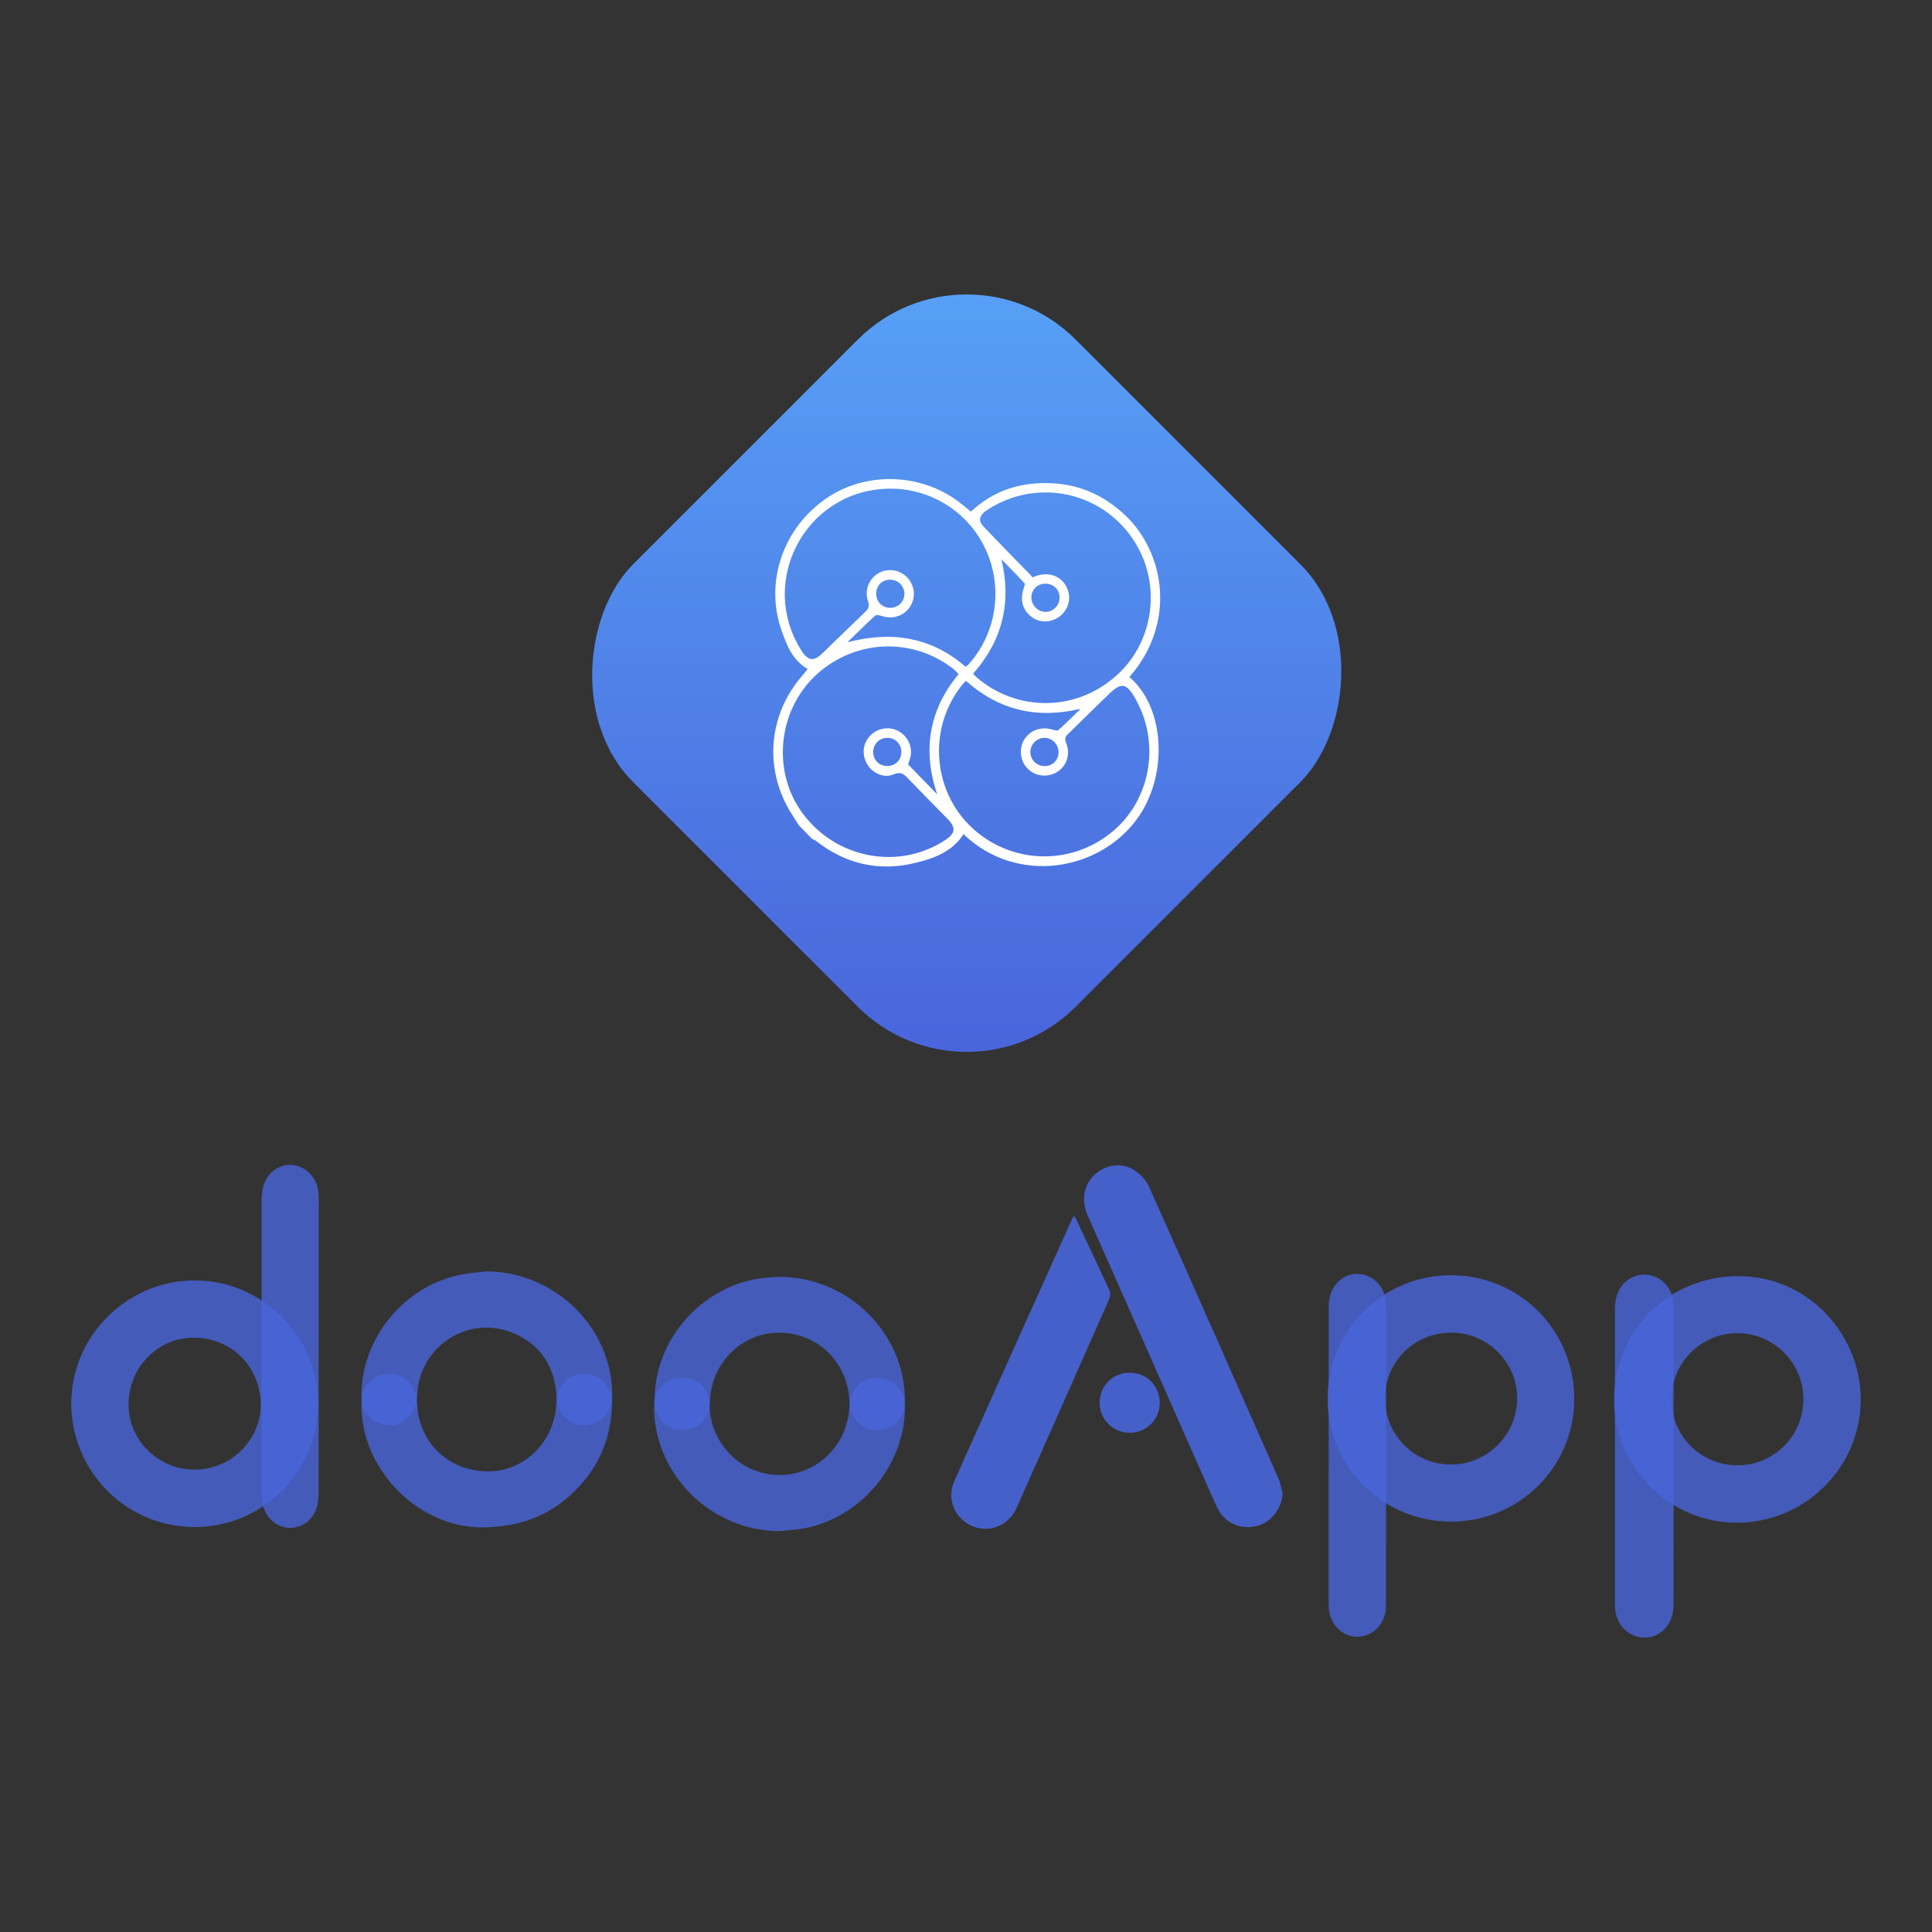 <?xml version="1.0" encoding="UTF-8"?>
<svg id="Baseline" xmlns="http://www.w3.org/2000/svg" xmlns:xlink="http://www.w3.org/1999/xlink" viewBox="0 0 1000 1000">
  <rect x="0" y="0" width="1000" height="1000" fill="#333333" stroke="none"/>
  <defs>
    <style>
      .cls-1 {
        fill: #fff;
      }

      .cls-2 {
        fill: url(#Dégradé_logo);
      }

      .cls-3 {
        opacity: .9;
      }

      .cls-3, .cls-4 {
        fill: #4965db;
      }

      .cls-4 {
        opacity: .8;
      }
    </style>
    <linearGradient id="Dégradé_logo" data-name="Dégradé logo" x1="2453.77" y1="1940.81" x2="2453.77" y2="2332.87" gradientTransform="translate(3746.44 124.33) rotate(135)" gradientUnits="userSpaceOnUse">
      <stop offset="0" stop-color="#4965db"/>
      <stop offset="1" stop-color="#57a0f6"/>
    </linearGradient>
  </defs>
  <path class="cls-4" d="m835.44,723.95c.27-35.91,28.99-63.98,65.41-63.41,35.95.56,63.03,31.1,62.25,65.34-.78,34.36-29.45,62.51-64.58,62.28-34.88-.23-63.34-29.2-63.08-64.21Zm97.97.33c0-18.88-15.27-34.2-34.12-34.23-18.82-.03-34.13,15.31-34.14,34.22-.01,18.95,15.12,34.12,34.11,34.19,18.84.07,34.14-15.25,34.14-34.17Z"/>
  <path class="cls-4" d="m866.27,753.75c0,25.64.03,51.27-.02,76.91-.02,9.45-5.86,16.38-14.03,16.91-8.29.54-15.16-5.5-16.21-14.3-.15-1.25-.15-2.52-.15-3.78,0-50.57-.01-101.14,0-151.71,0-8.41,3.6-14.53,9.88-17.02,9.54-3.79,19.92,3.18,20.41,13.99.33,7.27.11,14.57.11,21.85,0,19.05,0,38.1,0,57.15Z"/>
  <path class="cls-4" d="m717.43,752.97c0,25.21,0,50.42-.02,75.63,0,2.09.03,4.24-.39,6.27-1.58,7.59-7.92,12.6-15.3,12.29-6.82-.29-12.86-6.17-13.82-13.56-.2-1.52-.18-3.07-.18-4.61,0-50.56-.02-101.12.02-151.68,0-2.21.14-4.51.72-6.63,2.04-7.37,8.1-11.77,15.17-11.26,7,.5,12.75,6.26,13.62,13.72.19,1.66.16,3.35.17,5.03,0,24.93,0,49.86,0,74.79Z"/>
  <path class="cls-4" d="m751.15,787.6c-35.45,0-63.97-28.35-63.99-63.62-.02-35.34,28.46-63.9,63.74-63.92,35.59-.02,63.97,28.43,63.94,64.09-.03,35.06-28.52,63.44-63.69,63.45Zm.15-97.83c-19.07-.09-34.27,14.84-34.43,33.8-.15,18.92,14.99,34.33,33.87,34.46,18.87.13,34.31-15.03,34.53-33.9.22-18.78-15.09-34.27-33.97-34.36Z"/>
  <path class="cls-3" d="m663.88,773.04c-.52,8.1-6.15,15.18-13.75,16.9-8.63,1.95-16.69-1.94-20.39-10.15-6.04-13.38-11.9-26.83-17.85-40.25-16.3-36.81-32.62-73.62-48.91-110.44-3.5-7.9-2.05-15.94,3.71-21.18,5.72-5.21,14.02-6.4,20.58-2.13,3,1.95,5.92,4.99,7.36,8.21,22.55,50.41,44.87,100.91,67.16,151.43,1.05,2.38,1.4,5.06,2.07,7.6Z"/>
  <path class="cls-3" d="m584.9,710.52c8.78.07,15.52,7.05,15.36,15.9-.15,8.57-7.11,15.29-15.7,15.18-8.6-.11-15.38-6.95-15.39-15.52-.01-8.78,6.92-15.64,15.73-15.57Z"/>
  <path class="cls-3" d="m556.14,629.23c6.25,13.26,12.31,26.01,18.2,38.84.53,1.16.34,3.02-.2,4.25-15.92,36.09-31.89,72.15-47.96,108.17-4.14,9.29-14.25,13.21-23.11,9.36-8.96-3.9-13.23-14.02-9.14-23.19,20.25-45.34,40.68-90.6,61.06-135.89.16-.35.47-.64,1.15-1.55Z"/>
  <path class="cls-4" d="m403.38,792.52c-35.57-.2-64.95-29.46-64.86-64.76.02-8.21,6.1-14.56,14.1-14.72,8.15-.16,14.57,5.59,14.65,14.02.14,16.16,10.76,30.75,26.76,35.12,22.51,6.15,44.5-10.3,45.62-34.08.44-9.29,6.1-15.19,14.46-15.06,8.61.13,14.32,6.43,14.27,15.74-.17,31.66-25.66,59.79-57.06,62.98-2.64.27-5.29.5-7.93.75Z"/>
  <path class="cls-4" d="m403.05,660.9c35.98-.14,65.59,29.24,65.33,64.42-.06,8.49-6.19,14.94-14.24,14.97-8.22.03-14.16-6.02-14.48-14.76-.77-21.38-17.91-37.05-38.97-35.63-18.21,1.23-32.71,16.71-33.21,35.47-.19,6.92-3.82,12.14-9.86,14.14-5.81,1.93-12.27.28-15.75-4.76-1.65-2.39-2.89-5.58-2.99-8.45-1.17-33.36,26.29-63.24,59.57-65.11,1.68-.09,3.35-.21,4.61-.3Z"/>
  <path class="cls-4" d="m252.38,790.51c-34.39,1.86-66.51-29.52-65.29-65.16.27-7.92,5.9-13.76,13.73-14.25,7.02-.44,13.54,4.91,14.74,12.27.54,3.3.48,6.72,1.2,9.97,3.98,17.89,19.62,29.29,38.36,28.15,16.74-1.02,30.85-15.05,32.61-32.43.13-1.25.19-2.51.27-3.77.56-8.32,6.91-14.45,14.71-14.21,7.88.24,14.21,6.57,14.09,14.83-.28,19.51-7.75,35.9-22.47,48.78-11.59,10.14-25.25,15.25-41.96,15.81Z"/>
  <path class="cls-4" d="m252.11,658.04c35.4.41,64.85,29.42,64.76,64.1-.02,8.94-5.82,15.34-14.12,15.57-7.98.22-14.19-5.77-14.67-14.62-.85-15.78-8.16-27.22-22.81-33.23-23.17-9.52-48.39,7.18-49.31,32.32-.44,12.02-11.07,19.04-21.12,13.86-5.56-2.87-7.77-7.7-7.77-13.81-.03-29.71,22.39-56.91,51.74-62.52,4.38-.84,8.86-1.13,13.3-1.67Z"/>
  <path class="cls-4" d="m100.6,790.4c-37.41-.2-64.92-31.39-63.68-66.07,1.25-34.84,30.68-62.27,65.2-61.59,34.21.68,62.65,29.29,62.55,63.96-.11,35.2-28.93,63.85-64.07,63.7Zm34.32-64.39c-.69-19.78-16.2-34.25-36-33.58-18.39.63-32.89,16.55-32.35,35.52.53,18.67,16.57,33.43,35.55,32.71,18.53-.7,33.44-16.45,32.8-34.65Z"/>
  <path class="cls-4" d="m164.95,697.13c0,25.22.04,50.43-.05,75.65,0,2.75-.31,5.65-1.21,8.22-2.23,6.36-7.9,10.08-14.16,9.82-5.87-.24-11.36-4.53-13.14-10.68-.72-2.51-.97-5.24-.97-7.86-.05-50.29-.05-100.58,0-150.87,0-2.35.18-4.79.78-7.05,1.96-7.36,8.24-11.97,15.1-11.37,6.97.61,12.8,6.49,13.49,13.89.31,3.34.16,6.72.16,10.08.01,23.39,0,46.79,0,70.18Z"/>
  <rect class="cls-2" x="338.42" y="186.47" width="323.93" height="323.93" rx="79.72" ry="79.72" transform="translate(392.94 -251.77) rotate(45)"/>
  <path class="cls-1" d="m413.51,427.21c-2.15-3.51-4.53-6.91-6.43-10.55-11.44-21.98-8.3-47.88,7.96-66.68,1.03-1.2,2-2.45,3.02-3.71-8.03-4.67-10.98-12.58-13.68-20.41-8.63-24.96,1.23-53.01,23.64-68.13,21.22-14.31,50.61-12.75,70.39,3.73,1.34,1.12,2.72,2.19,4.15,3.35,12.02-11.3,26.51-15.57,42.56-14.65,14.36.82,26.71,6.57,37.2,16.46,20.44,19.27,26.9,55.61,2.26,83.81,18.62,15.86,20.26,51.27,3.81,73.64-19.81,26.95-62.28,34.08-89.67,7.67-5.87,9.22-15.41,12.61-25.19,14.96-18.83,4.53-35.99.48-51.24-11.51-.58-.46-1.35-.69-2.03-1.03-2.25-2.32-4.51-4.64-6.76-6.96Zm86.25-82.09c.77-.56,1.14-.75,1.4-1.04,14.79-16.31,18.27-40.24,8.76-60.27-9.43-19.86-29.95-32.01-52.04-30.8-41.58,2.28-65.38,48.24-43.23,83.47,3.57,5.68,6.46,6.1,11.18,1.54,7.36-7.11,14.64-14.3,22.06-21.35,1.77-1.68,2.24-3.02,1.38-5.54-2.97-8.78,4.45-17.37,13.42-15.88,7.02,1.16,11.65,8.1,10,14.95-1.67,6.95-8.76,10.89-15.67,8.81-1.29-.39-3.3-.99-3.98-.37-4.94,4.43-9.62,9.15-14.39,13.78,10.81-2.73,21.37-3.8,32.13-1.73,10.93,2.1,20.52,7,28.98,14.44Zm-3.59,3.85c-1.01-1.04-1.75-2-2.67-2.72-20.45-15.91-48.55-15.5-68.66.98-21.83,17.88-26.12,50.91-9.55,73.55,17.46,23.86,50.34,29.93,74.39,13.74,4.77-3.21,5.09-6.22.99-10.44-6.85-7.05-13.82-14-20.61-21.11-2.18-2.28-3.84-3.72-7.49-2.17-5.04,2.14-10.8-.47-13.61-5.08-3.1-5.09-2.44-11.08,1.7-15.2,3.84-3.83,9.9-4.67,14.53-2.03,4.92,2.8,7.34,8.39,5.93,13.8-.33,1.26-.8,2.48-1.09,3.36,5.06,5.21,9.85,10.14,15.07,15.51-8.9-25.94-1.87-46.9,11.08-62.2Zm7.52-.25c.86.89,1.38,1.51,1.98,2.02,20.52,17.59,52.09,18.35,73.78-2.55,16.14-15.55,20.62-40.39,11.54-60.8-9.3-20.9-30.31-33.76-53.05-32.4-9.74.58-18.71,3.58-26.89,8.9-3.93,2.55-4.92,5.48-2.29,8.27,8.48,9.01,17.18,17.79,25.82,26.68.64-.27,1.11-.51,1.61-.68,6.14-2.21,12.18-.38,15.28,4.63,3.1,5,2.41,11.02-1.74,15.18-4.02,4.02-10.28,4.86-14.83,1.99-5.4-3.42-7.21-9.09-4.99-15.53.28-.82.75-2.14.38-2.54-3.9-4.23-7.95-8.32-11.96-12.45,5.31,22.44.61,41.96-14.64,59.27Zm-3.7,3.71c-.59.57-.99.9-1.32,1.3-19.33,23-16.13,58.03,7.02,76.99,20.8,17.04,50.46,16.67,70.84-.9,19.61-16.9,24.14-46.43,10.6-69.12-4.19-7.02-6.85-7.47-12.75-1.82-7.29,6.99-14.41,14.15-21.67,21.15-1.47,1.42-1.69,2.52-.88,4.52,2.38,5.91.23,12.16-4.83,15.13-5.01,2.94-11.25,2.14-15.22-1.94-3.7-3.81-4.49-10.05-1.83-14.6,2.91-4.99,8.65-7.21,14.29-5.64,1.18.33,2.99.87,3.62.32,3.95-3.49,7.66-7.26,11.44-10.94-22.44,5.33-42.11.83-59.3-14.45Zm-35.42,31.69c-2.69-2.81-7.35-2.97-10.23-.34-2.99,2.72-3.18,7.63-.42,10.54,2.6,2.74,7.45,2.89,10.28.33,2.98-2.69,3.15-7.62.36-10.54Zm1.47-81.87c-2.81-2.89-7.8-2.94-10.55-.09-2.64,2.73-2.62,7.55.03,10.29,2.79,2.88,7.71,2.88,10.52,0,2.77-2.83,2.77-7.34,0-10.2Zm69.79,1.99c-2.84,2.95-2.65,7.57.44,10.48,2.95,2.78,7.27,2.67,10.11-.27,2.75-2.85,2.77-7.45.05-10.22-2.75-2.8-7.89-2.79-10.59,0Zm-.41,79.89c-2.79,2.83-2.82,7.37-.06,10.17,2.88,2.92,7.73,2.97,10.52.1,2.83-2.9,2.68-7.65-.32-10.5-2.9-2.75-7.3-2.65-10.14.23Z"/>
</svg>